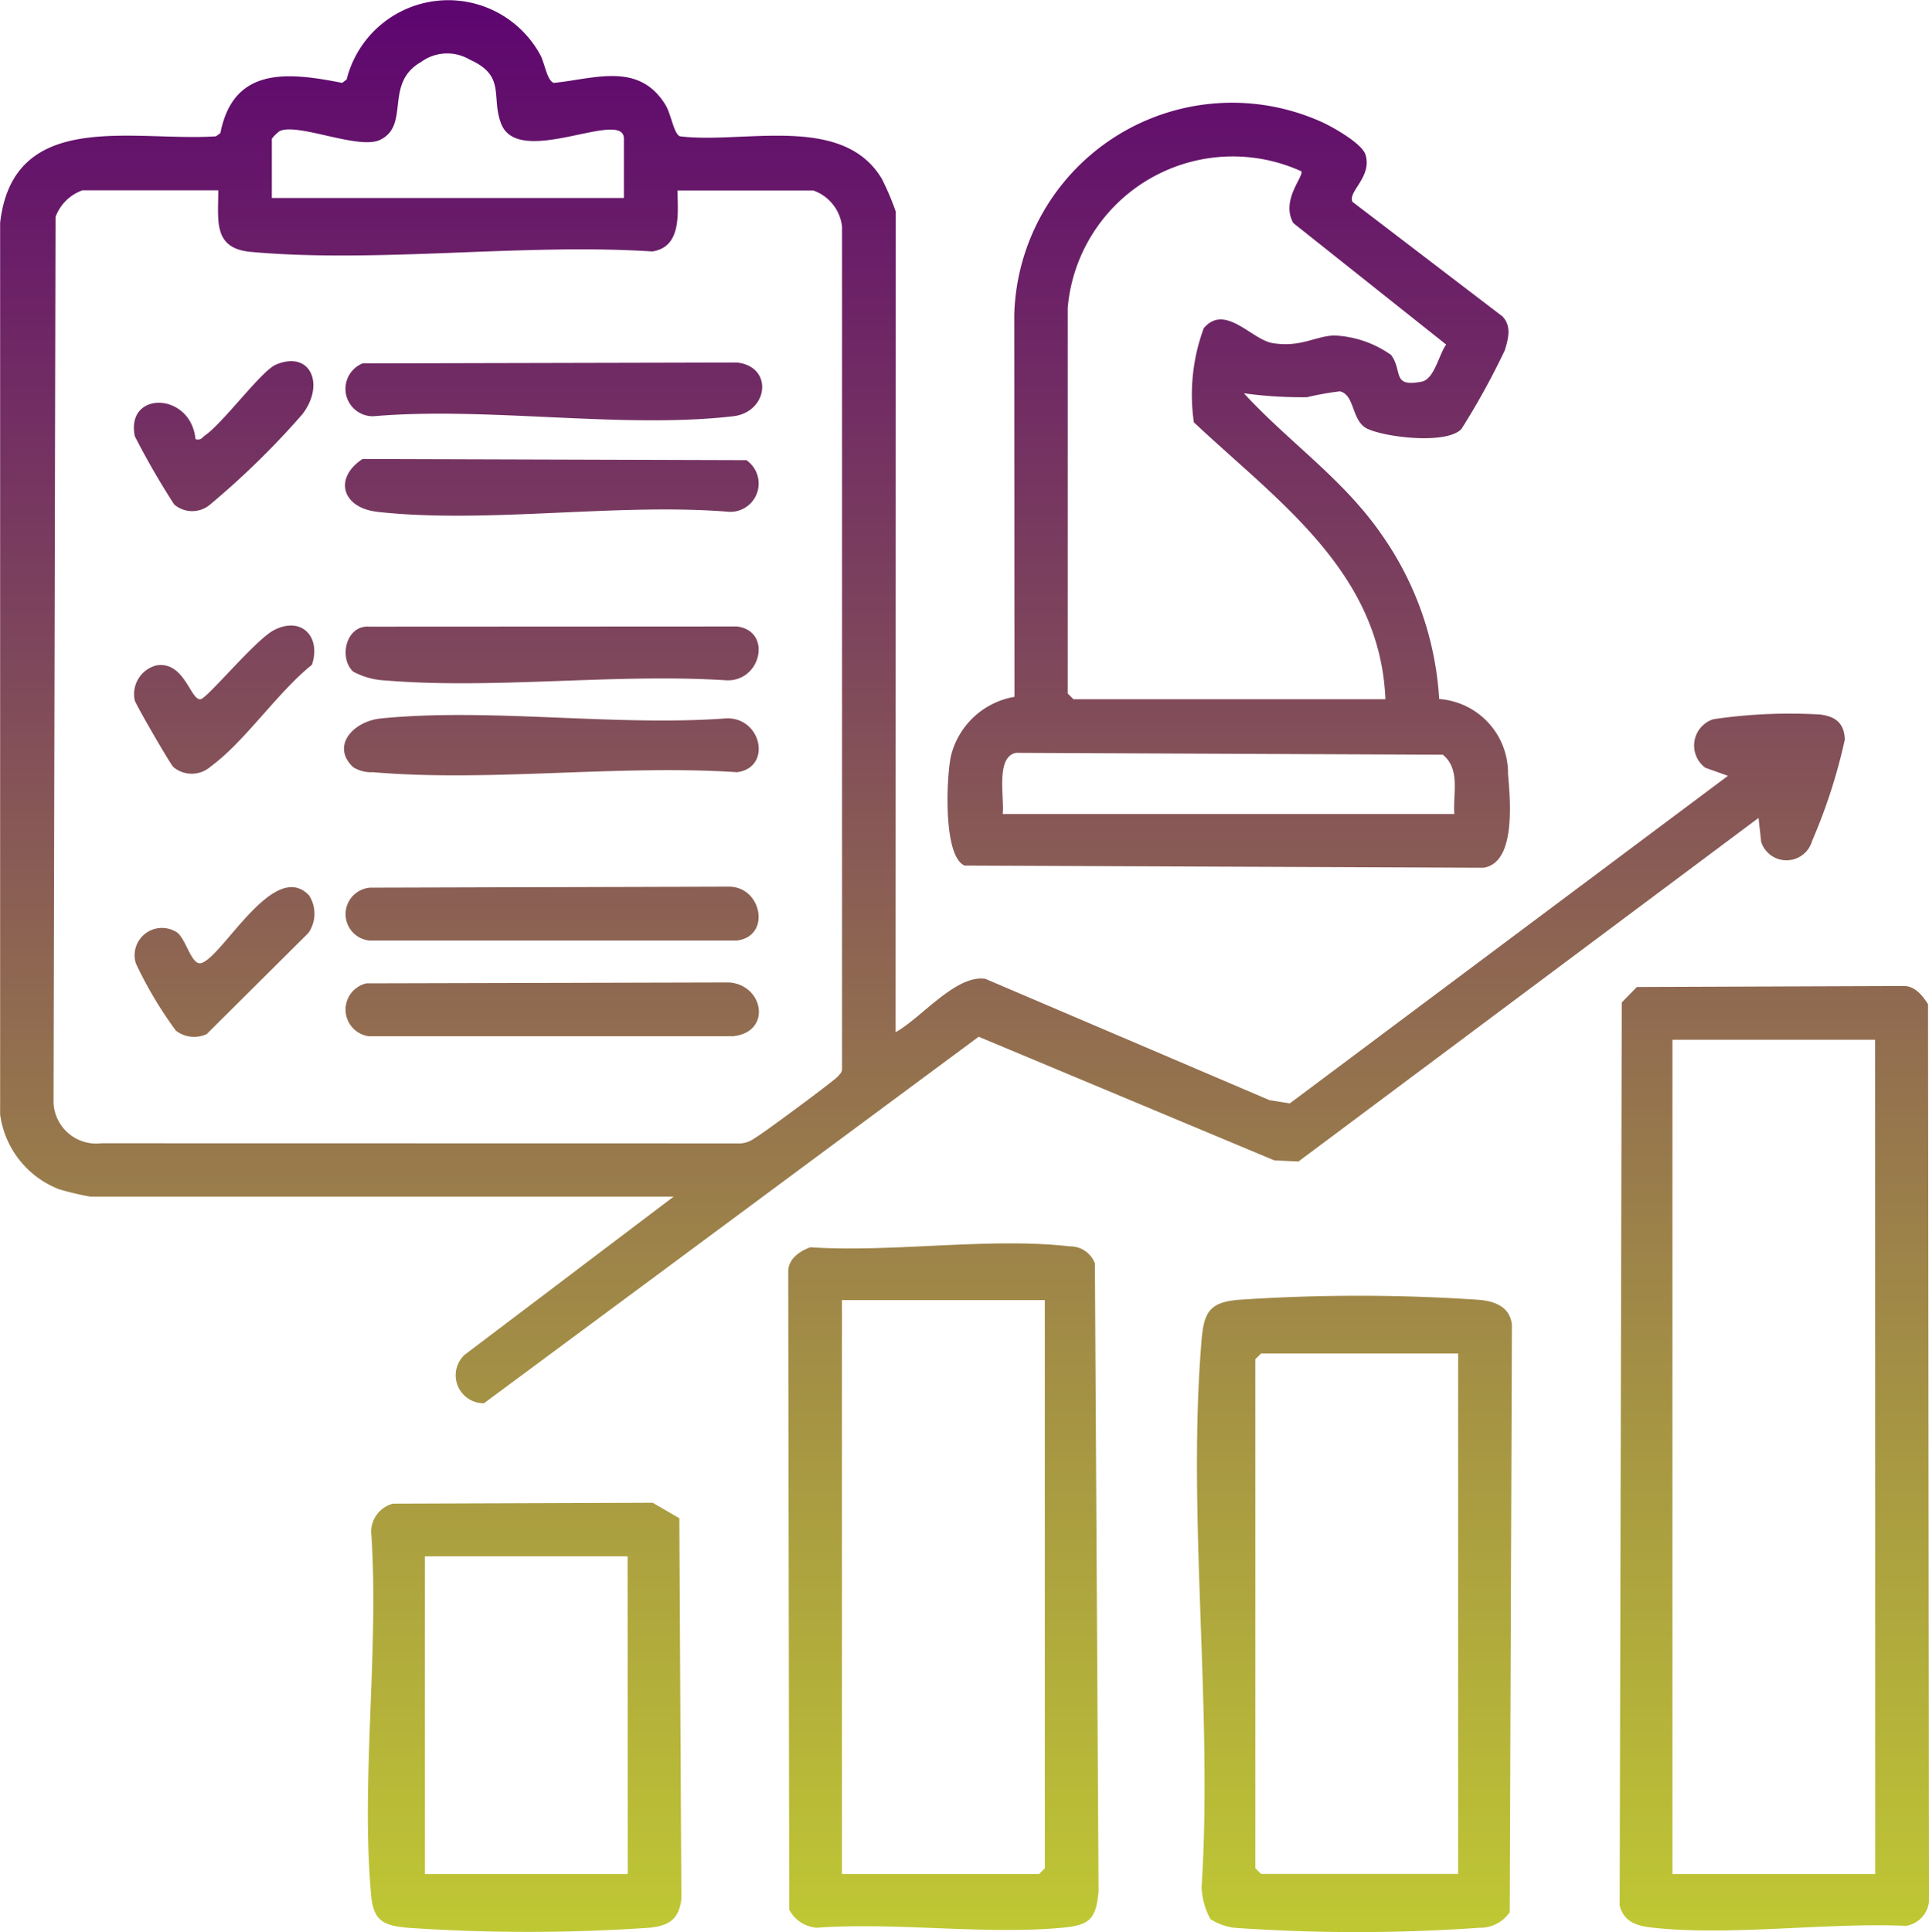 <svg xmlns="http://www.w3.org/2000/svg" xmlns:xlink="http://www.w3.org/1999/xlink" width="73.678" height="73.798" viewBox="0 0 73.678 73.798">
  <defs>
    <linearGradient id="linear-gradient" x1="0.5" x2="0.5" y2="1" gradientUnits="objectBoundingBox">
      <stop offset="0" stop-color="#5d0470"/>
      <stop offset="1" stop-color="#c0c933"/>
    </linearGradient>
  </defs>
  <path id="Path_105224" data-name="Path 105224" d="M34.349,39.426c.971-.53,2.292-2.2,3.424-2.04l10.861,4.637.773.122L66.141,29.634l-.864-.308a1.055,1.055,0,0,1,.309-1.855,20.016,20.016,0,0,1,4.064-.18c.592.07.93.322.956.956a21.176,21.176,0,0,1-1.25,3.872,1.017,1.017,0,0,1-1.946.04l-.1-.917L49.738,44.365l-.921-.042L37.522,39.6,18.627,53.6a1.069,1.069,0,0,1-.742-1.848l7.987-6.045H3.582A11.574,11.574,0,0,1,2.4,45.426,3.571,3.571,0,0,1,.147,42.568l0-34.061c.51-4.389,5.109-3.088,8.245-3.3l.168-.124c.5-2.56,2.6-2.323,4.652-1.917l.171-.131a4,4,0,0,1,7.384-.957c.182.317.261,1,.527,1.088,1.565-.156,3.249-.818,4.266.841.215.35.32,1.119.555,1.2,2.428.3,6.229-.886,7.717,1.637a10.577,10.577,0,0,1,.522,1.232ZM23.972,7.562V5.3c0-1.18-4.022,1.152-4.688-.575-.4-1.031.2-1.82-1.2-2.448a1.687,1.687,0,0,0-1.861.092c-1.427.815-.394,2.416-1.568,2.975-.816.389-3.141-.664-3.83-.337a1.406,1.406,0,0,0-.3.293V7.562ZM8.479,7.27H3.29A1.7,1.7,0,0,0,2.263,8.289L2.187,42.136a1.634,1.634,0,0,0,1.829,1.533l24.277.005a1,1,0,0,0,.672-.2c.243-.12,3.063-2.211,3.189-2.365.074-.09.156-.158.15-.289l0-32.16a1.656,1.656,0,0,0-1.1-1.385H26.018c.013.876.164,2.156-.959,2.33-4.938-.322-10.478.457-15.345.016C8.276,9.485,8.479,8.44,8.479,7.27M47.65,15.018c1.711,1.865,3.765,3.248,5.235,5.361A12.158,12.158,0,0,1,55.111,26.7a2.835,2.835,0,0,1,2.629,2.851c.087,1.01.316,3.427-.948,3.594l-19.81-.083c-.827-.373-.691-3.356-.522-4.171a3.022,3.022,0,0,1,2.429-2.274l-.007-14.6A8.324,8.324,0,0,1,50.625,4.66c.426.192,1.545.822,1.674,1.253.257.858-.7,1.416-.495,1.8l5.723,4.372c.357.371.224.852.094,1.288a28.307,28.307,0,0,1-1.661,3.015c-.573.6-2.916.316-3.6-.015-.6-.292-.461-1.293-1.042-1.425a11.368,11.368,0,0,0-1.254.224,16.227,16.227,0,0,1-2.417-.15m-6.724-3.29V26.49l.22.219H53.058c-.2-4.879-4.113-7.564-7.317-10.579a7.356,7.356,0,0,1,.378-3.594c.814-.962,1.833.445,2.636.571,1.067.168,1.593-.255,2.33-.293a4.049,4.049,0,0,1,2.189.744c.459.612.007,1.247,1.172,1.02.484-.1.652-1.034.933-1.416L49.542,8.521c-.5-.873.428-1.806.3-1.98a6.328,6.328,0,0,0-8.916,5.187M55.689,31.094c-.059-.766.246-1.711-.438-2.266l-16.3-.072c-.795.147-.437,1.741-.511,2.338ZM62.662,37.7l10.208-.038c.419.006.708.371.913.695l.037,34.033a1.058,1.058,0,0,1-.874,1.172c-3.06-.136-6.738.4-9.73.063-.57-.064-1.052-.225-1.211-.835l.08-34.5Zm9.1,2.016H64.02V71.581h7.747ZM31.091,47.641c3.12.21,6.865-.386,9.912-.034a1.006,1.006,0,0,1,.958.65l.14,23.988c-.1,1.058-.33,1.29-1.388,1.388-2.968.275-6.349-.219-9.364,0a1.282,1.282,0,0,1-1.062-.692l-.038-24.386c.006-.47.437-.767.842-.912m8.958,2.016H32.3V71.581H39.83l.219-.219ZM46.372,73.3a2.815,2.815,0,0,1-.336-1.2c.437-6.769-.56-14.226,0-20.913.088-1.056.305-1.439,1.387-1.537a68.075,68.075,0,0,1,9.223,0c.608.056,1.168.274,1.243.949L57.806,73.04a1.362,1.362,0,0,1-1.16.594,66.371,66.371,0,0,1-9.365,0,2.173,2.173,0,0,1-.909-.333M55.835,51.7H48.308l-.22.219v19.44l.22.219h7.527ZM15.16,57.435l9.911-.035,1.018.59.078,14.544c-.092.786-.49,1.032-1.238,1.1a67.561,67.561,0,0,1-9.221,0c-.93-.087-1.3-.264-1.39-1.241-.4-4.413.315-9.419,0-13.9a1.122,1.122,0,0,1,.838-1.061m8.958,2.015H16.371V71.581h7.747ZM14.4,15.9c4.34-.377,9.5.491,13.745,0,1.349-.157,1.549-1.9.146-2.052l-14.3.033A1.048,1.048,0,0,0,14.4,15.9m.149,3.65c4.175.468,9.185-.352,13.45,0a1.082,1.082,0,0,0,.651-1.973L13.99,17.532c-1.119.738-.77,1.867.554,2.015m-.3,16.378H28.291c1.311-.168.953-2.051-.3-2.057l-13.707.038a1.014,1.014,0,0,0-.043,2.019m0,3.654,13.9,0c1.479-.147,1.186-1.95-.147-2.053l-13.857.035a1.028,1.028,0,0,0,.107,2.022m.587-13.594c4.159.349,8.8-.273,13.014-.006,1.362.1,1.817-1.878.446-2.054l-14.042.007c-.89-.07-1.18,1.191-.618,1.717a2.826,2.826,0,0,0,1.2.336m-.439,3.507c4.437.381,9.4-.3,13.9,0,1.361-.178.933-2.142-.446-2.054-4.213.309-9.013-.413-13.155,0-1.048.105-1.923,1.044-1.059,1.863a1.305,1.305,0,0,0,.761.19m-9.1-12.828a29.8,29.8,0,0,0,1.5,2.6,1.056,1.056,0,0,0,1.351.024,31.326,31.326,0,0,0,3.547-3.468c.881-1.149.3-2.456-1.017-1.892-.547.235-2.01,2.223-2.7,2.7-.123.086-.144.2-.365.144-.176-1.811-2.686-1.859-2.316-.106M7.812,36.789c-.38.085-.589-1.049-.975-1.212A1.044,1.044,0,0,0,5.331,36.8a15.21,15.21,0,0,0,1.528,2.566,1.133,1.133,0,0,0,1.179.131l3.884-3.861a1.288,1.288,0,0,0,.026-1.433c-1.347-1.425-3.331,2.408-4.136,2.588m.381-7.516c1.286-.933,2.566-2.849,3.863-3.881.363-1.085-.416-1.875-1.462-1.318-.7.371-2.515,2.57-2.782,2.63-.39.087-.616-1.483-1.71-1.287a1.133,1.133,0,0,0-.814,1.332c.03.144,1.365,2.453,1.477,2.549a1.091,1.091,0,0,0,1.428-.025" transform="translate(-0.142 0)" fill="url(#linear-gradient)"/>
</svg>
